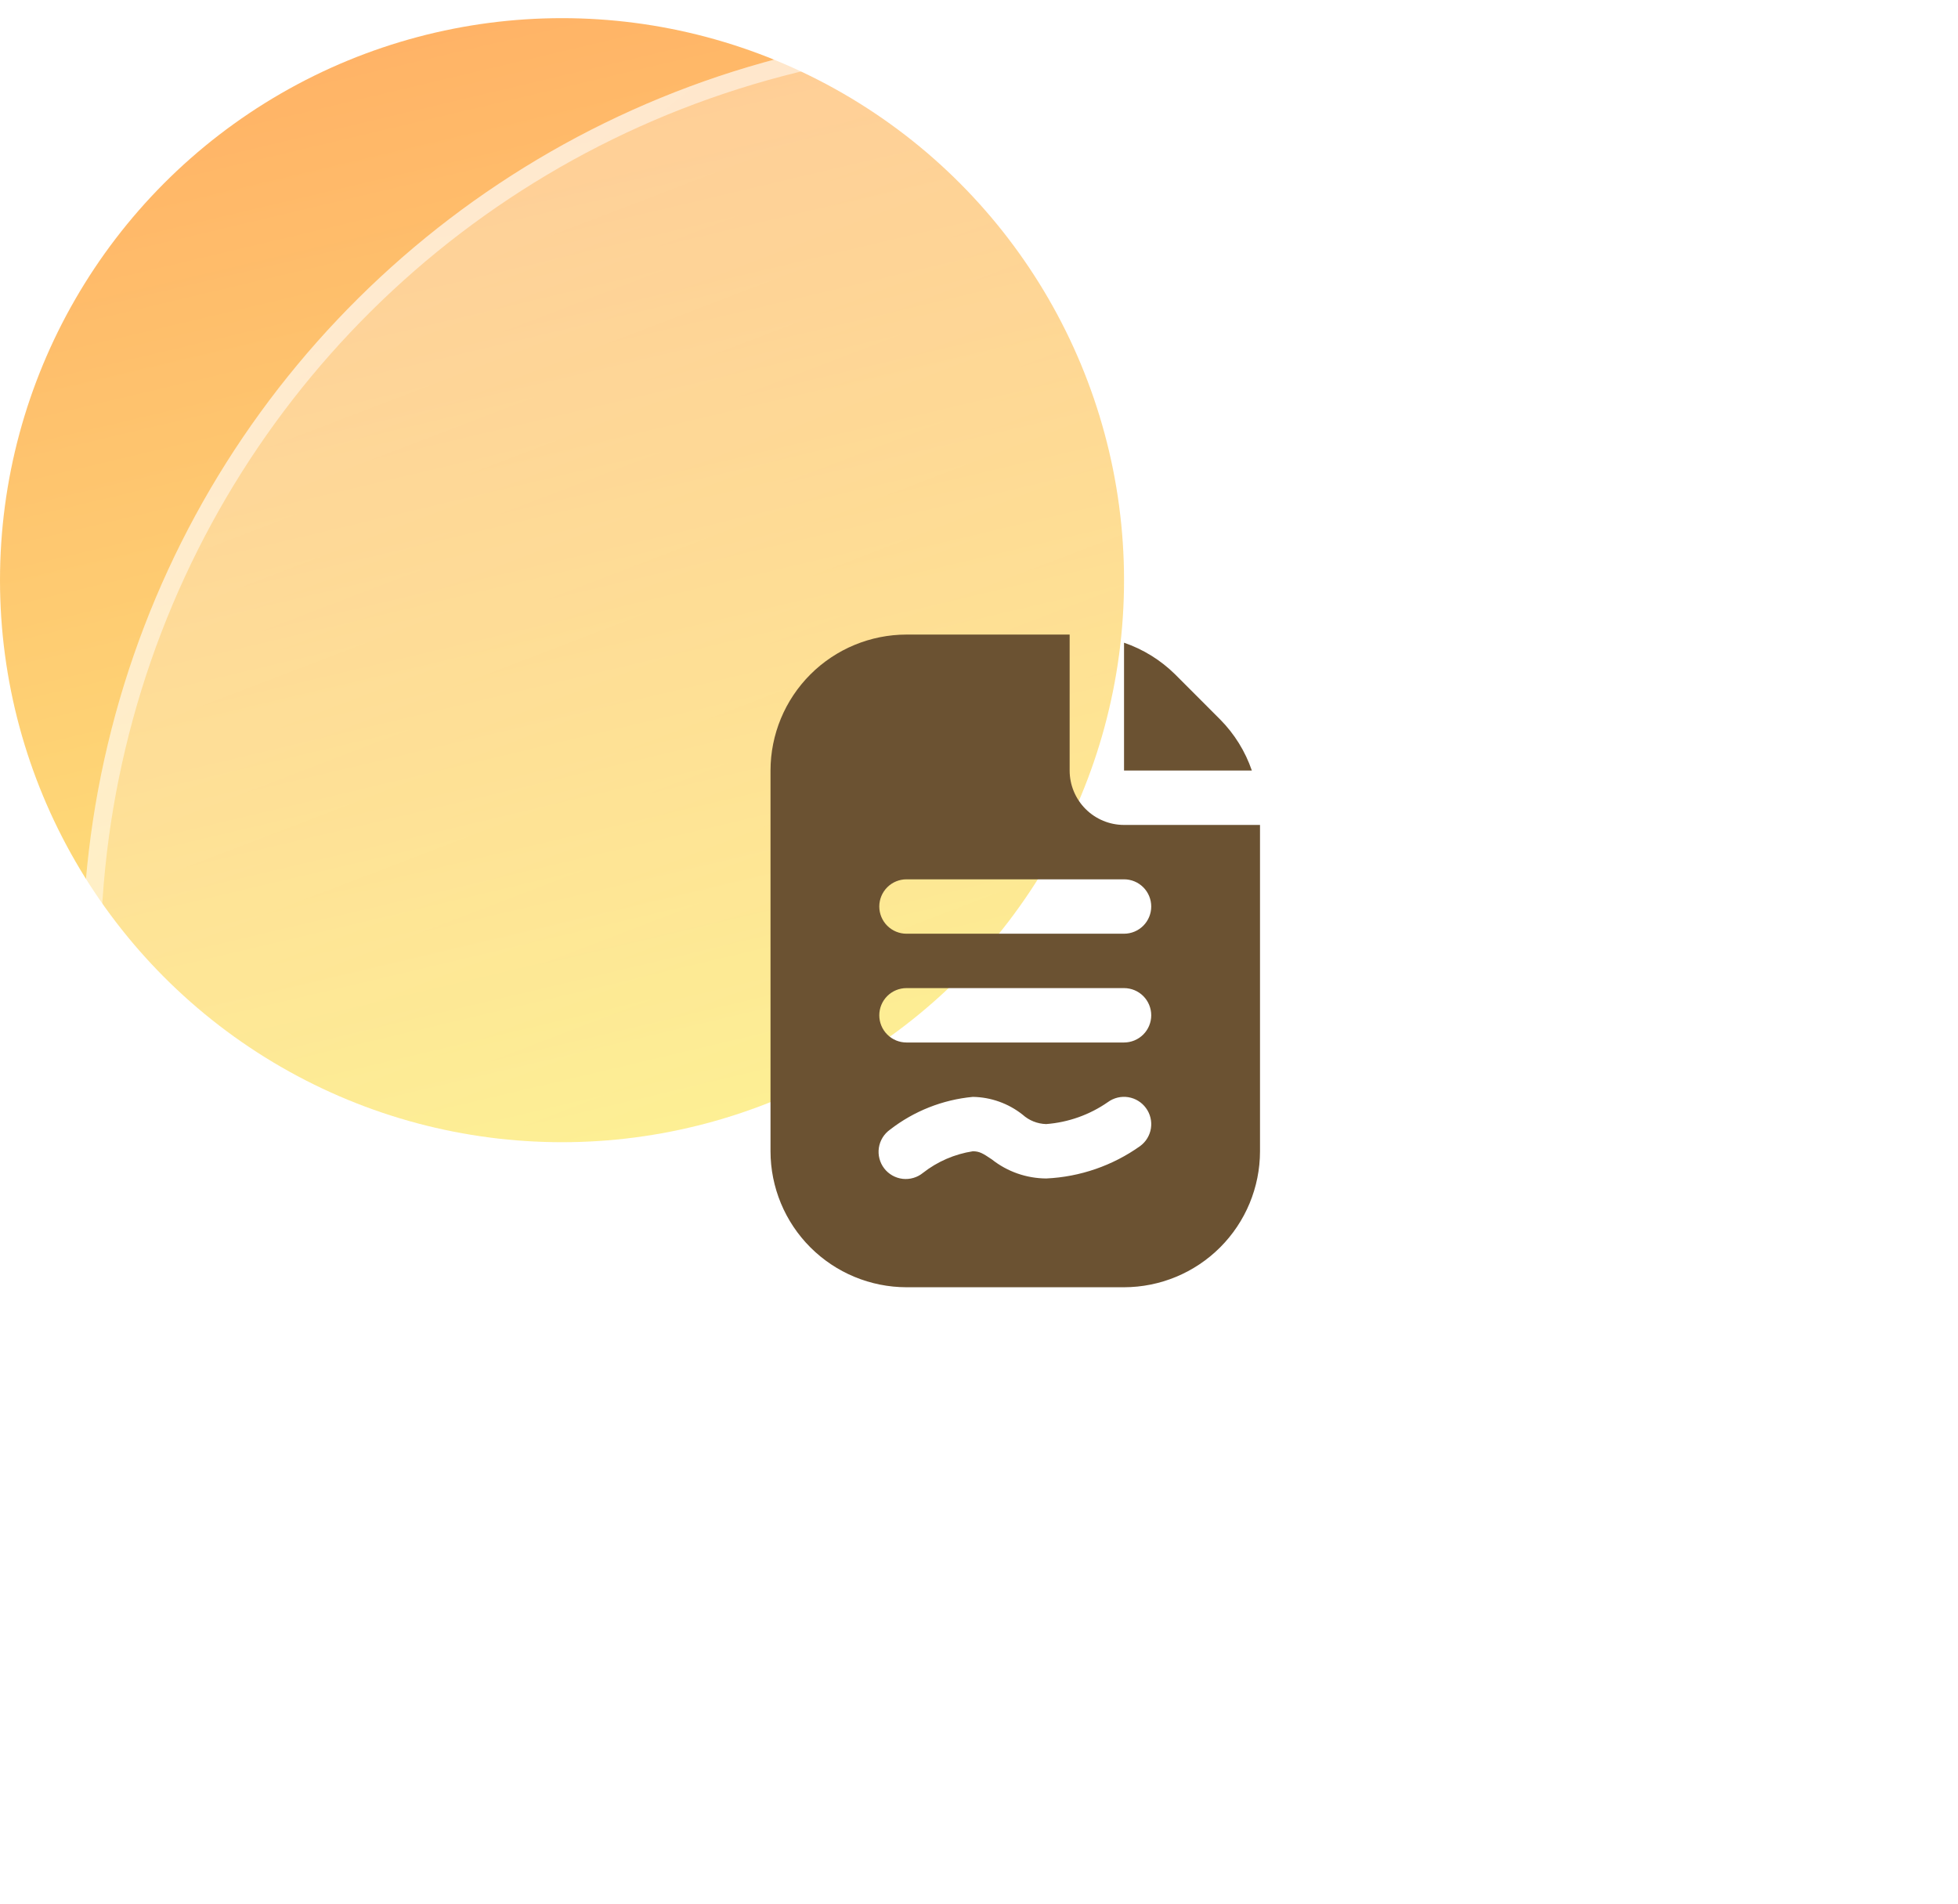 <svg width="108" height="105" viewBox="0 0 108 105" fill="none" xmlns="http://www.w3.org/2000/svg">
<g opacity="0.6">
<circle cx="31" cy="32.001" r="31" fill="white"/>
<circle cx="31" cy="32.001" r="31" fill="url(#paint0_linear_12_356)"/>
</g>
<g filter="url(#filter0_b_12_356)">
<circle cx="55.965" cy="52.966" r="51.418" transform="rotate(-106.602 55.965 52.966)" fill="url(#paint1_linear_12_356)" fill-opacity="0.3"/>
<circle cx="55.965" cy="52.966" r="50.918" transform="rotate(-106.602 55.965 52.966)" stroke="url(#paint2_linear_12_356)" stroke-opacity="0.6"/>
</g>
<g clip-path="url(#clip0_12_356)">
<path d="M62 35.45C63.059 35.813 64.022 36.41 64.819 37.197L67.302 39.684C68.09 40.479 68.687 41.442 69.05 42.501H62V35.45ZM69.5 45.501V63.501C69.498 65.489 68.707 67.395 67.301 68.801C65.895 70.207 63.988 70.998 62 71.001H50C48.012 70.998 46.105 70.207 44.699 68.801C43.293 67.395 42.502 65.489 42.5 63.501V42.501C42.502 40.512 43.293 38.606 44.699 37.2C46.105 35.794 48.012 35.003 50 35.001H59V42.501C59 43.296 59.316 44.059 59.879 44.622C60.441 45.184 61.204 45.501 62 45.501H69.5ZM63.212 61.12C63.096 60.96 62.95 60.824 62.782 60.721C62.613 60.617 62.426 60.548 62.231 60.517C62.036 60.486 61.837 60.494 61.645 60.54C61.453 60.587 61.272 60.67 61.112 60.787C60.104 61.489 58.927 61.908 57.703 62.001C57.223 61.987 56.763 61.804 56.407 61.483C55.624 60.862 54.658 60.516 53.658 60.501C51.995 60.657 50.41 61.284 49.09 62.309C48.926 62.426 48.787 62.575 48.682 62.746C48.577 62.918 48.507 63.109 48.477 63.308C48.447 63.507 48.457 63.71 48.508 63.904C48.558 64.099 48.646 64.282 48.769 64.442C48.891 64.602 49.044 64.735 49.219 64.835C49.394 64.934 49.587 64.998 49.787 65.021C49.986 65.044 50.189 65.027 50.382 64.97C50.575 64.914 50.755 64.819 50.91 64.692C51.709 64.066 52.656 63.656 53.658 63.501C54.028 63.501 54.215 63.617 54.709 63.95C55.563 64.626 56.619 64.995 57.709 65.001C59.573 64.915 61.373 64.294 62.892 63.211C63.211 62.975 63.424 62.623 63.484 62.231C63.543 61.84 63.446 61.44 63.212 61.12ZM63.5 56.001C63.5 55.603 63.342 55.221 63.061 54.94C62.779 54.658 62.398 54.501 62 54.501H50C49.602 54.501 49.221 54.658 48.939 54.94C48.658 55.221 48.5 55.603 48.5 56.001C48.5 56.398 48.658 56.78 48.939 57.061C49.221 57.343 49.602 57.501 50 57.501H62C62.398 57.501 62.779 57.343 63.061 57.061C63.342 56.78 63.5 56.398 63.5 56.001ZM63.5 50.001C63.5 49.603 63.342 49.221 63.061 48.94C62.779 48.658 62.398 48.501 62 48.501H50C49.602 48.501 49.221 48.658 48.939 48.94C48.658 49.221 48.5 49.603 48.5 50.001C48.5 50.398 48.658 50.78 48.939 51.061C49.221 51.343 49.602 51.501 50 51.501H62C62.398 51.501 62.779 51.343 63.061 51.061C63.342 50.78 63.5 50.398 63.5 50.001Z" fill="#6B5232"/>
</g>
<defs>
<filter id="filter0_b_12_356" x="-51.466" y="-54.465" width="214.863" height="214.863" filterUnits="userSpaceOnUse" color-interpolation-filters="sRGB">
<feFlood flood-opacity="0" result="BackgroundImageFix"/>
<feGaussianBlur in="BackgroundImage" stdDeviation="28"/>
<feComposite in2="SourceAlpha" operator="in" result="effect1_backgroundBlur_12_356"/>
<feBlend mode="normal" in="SourceGraphic" in2="effect1_backgroundBlur_12_356" result="shape"/>
</filter>
<linearGradient id="paint0_linear_12_356" x1="45.091" y1="81.319" x2="26.068" y2="1" gradientUnits="userSpaceOnUse">
<stop stop-color="#FBFF3B"/>
<stop offset="1" stop-color="#FF8000"/>
</linearGradient>
<linearGradient id="paint1_linear_12_356" x1="100.438" y1="24.871" x2="-1.254" y2="32.603" gradientUnits="userSpaceOnUse">
<stop stop-color="white"/>
<stop offset="1" stop-color="white" stop-opacity="0"/>
</linearGradient>
<linearGradient id="paint2_linear_12_356" x1="107.383" y1="1.548" x2="-16.708" y2="50.479" gradientUnits="userSpaceOnUse">
<stop stop-color="white"/>
<stop offset="1" stop-color="white" stop-opacity="0"/>
</linearGradient>
<clipPath id="clip0_12_356">
<rect width="36" height="36" fill="white" transform="translate(38 35.001)"/>
</clipPath>
</defs>
</svg>
